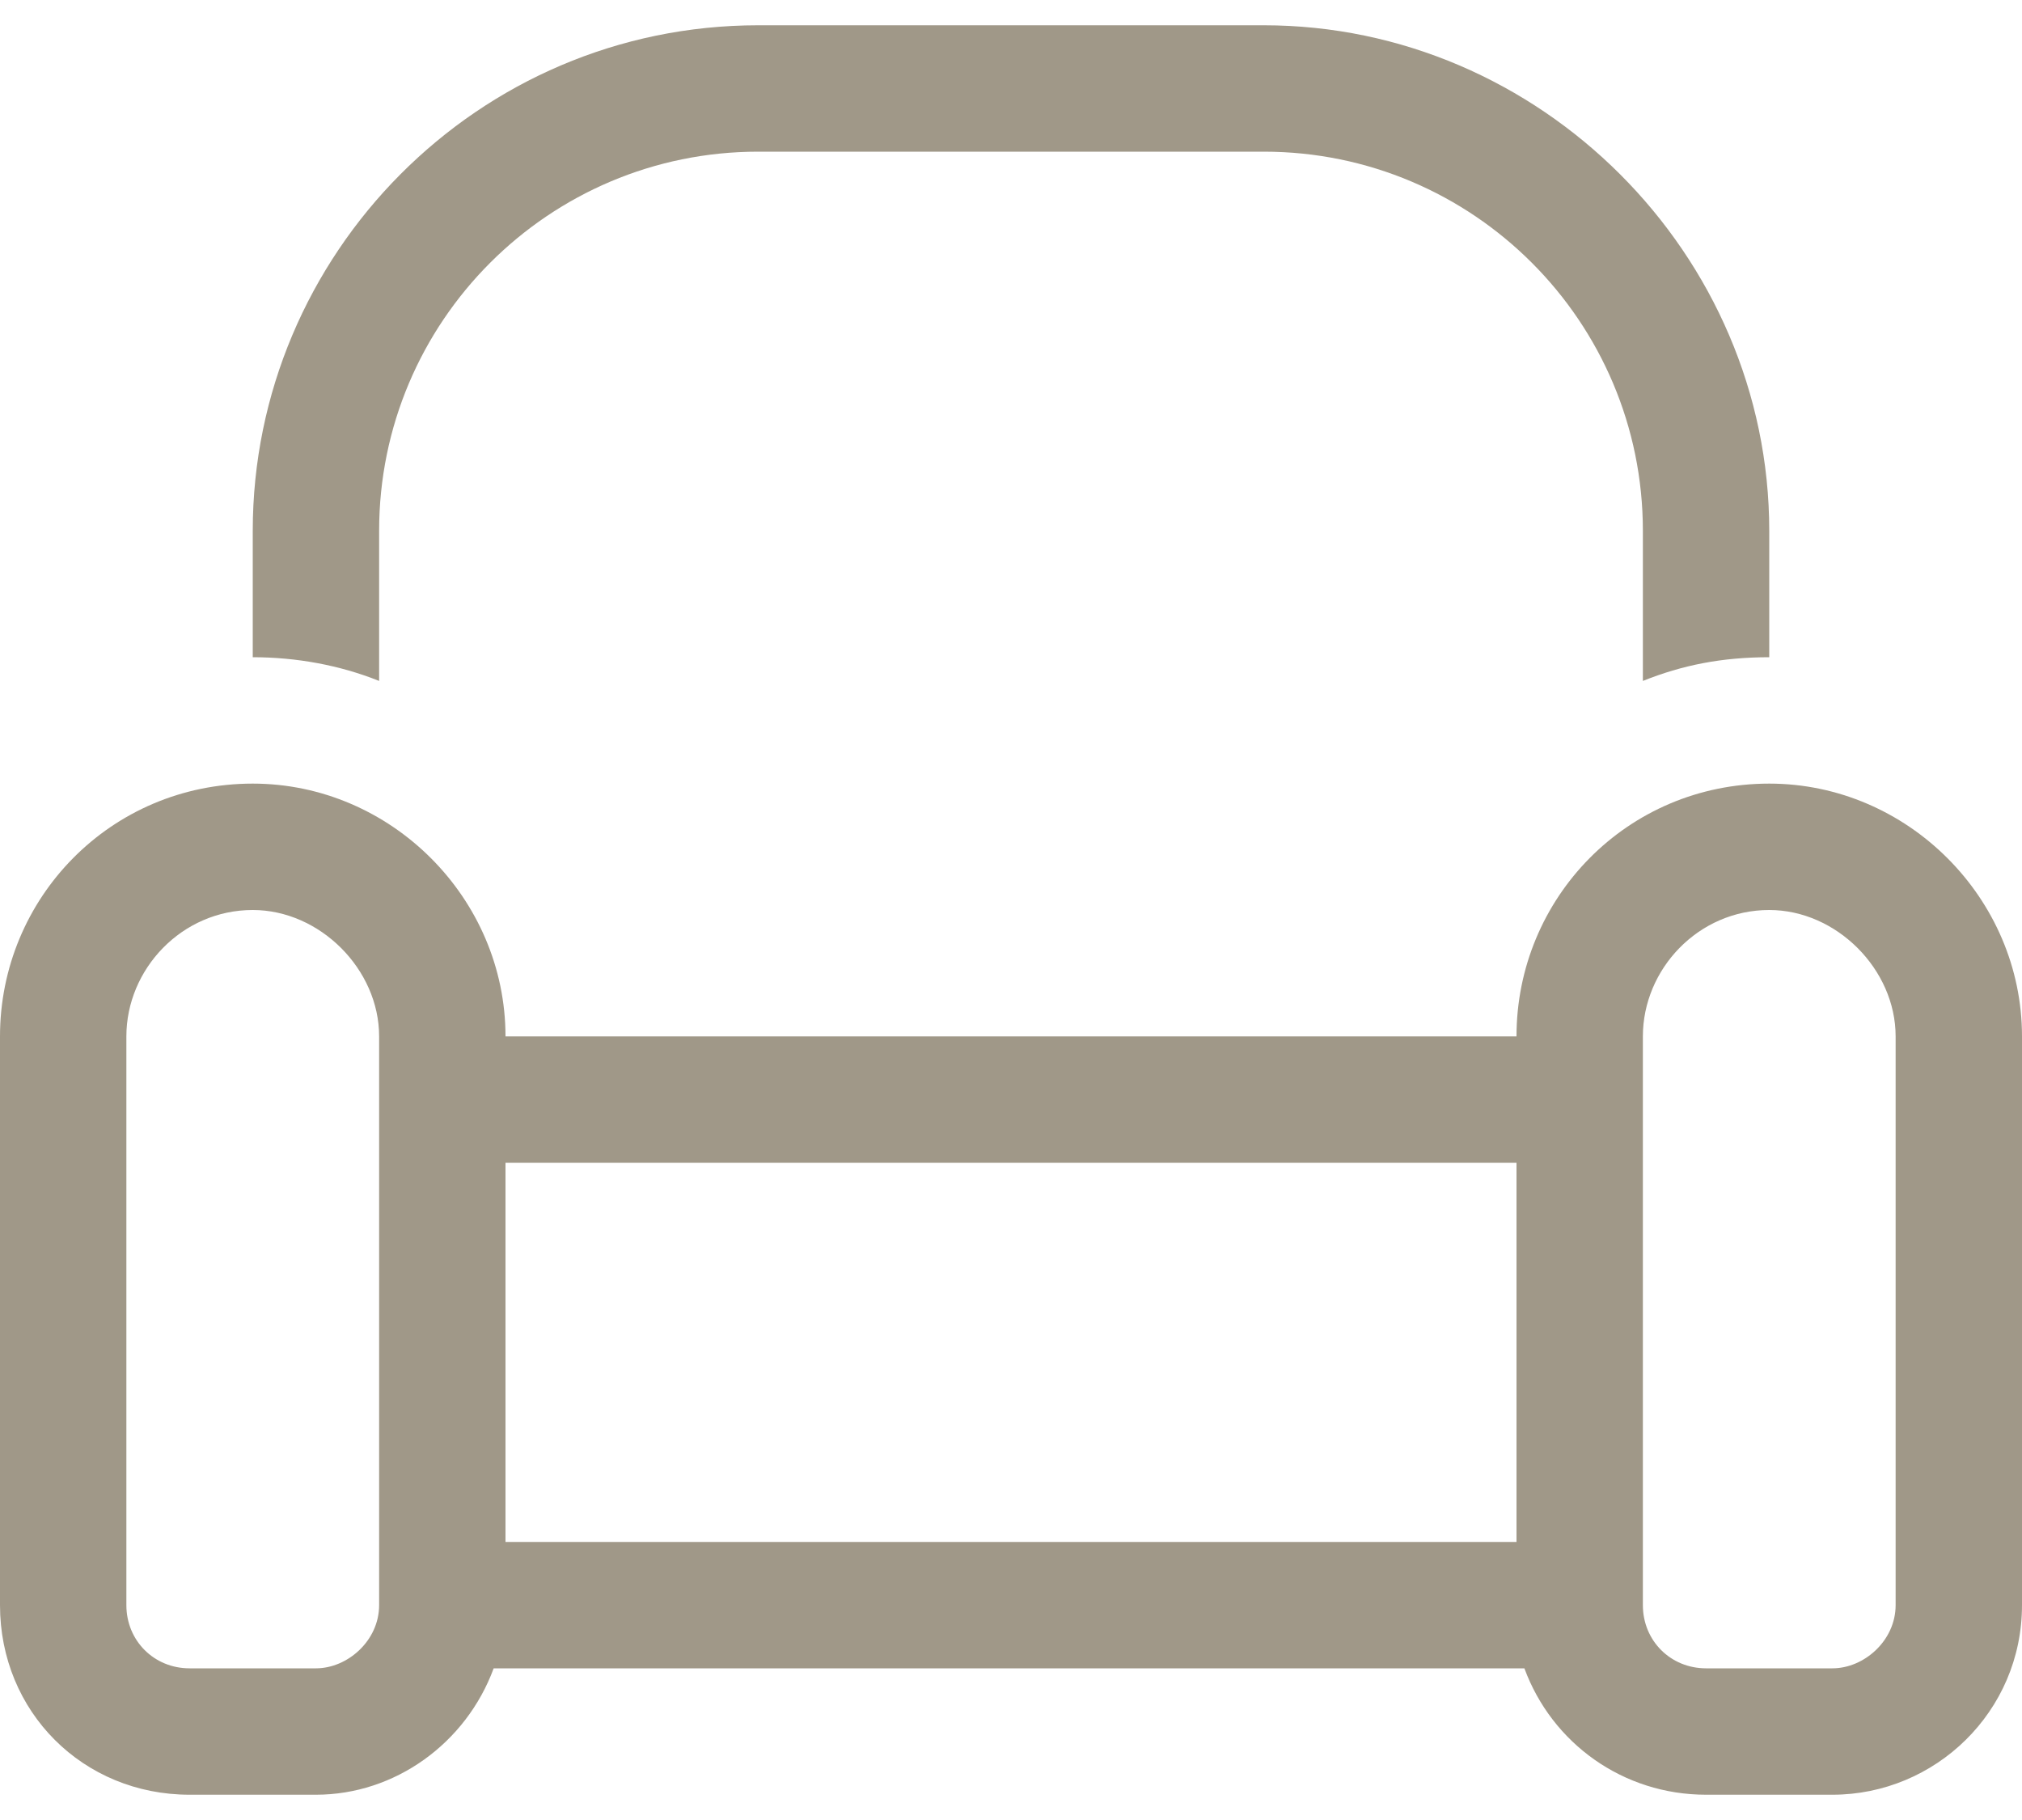 <svg width="40" height="36" viewBox="0 0 40 36" fill="none" xmlns="http://www.w3.org/2000/svg">
<path d="M25 3H15C10.859 3 7.5 6.359 7.5 10.5V13.469C6.719 13.156 5.859 13 5 13V10.5C5 5.031 9.453 0.5 15 0.5H25C30.469 0.5 35 5.031 35 10.5V13C34.062 13 33.281 13.156 32.5 13.469V10.5C32.5 6.359 29.141 3 25 3ZM7.5 23V20.5C7.5 19.172 6.328 18 5 18C3.594 18 2.5 19.172 2.5 20.5V31.75C2.5 32.453 3.047 33 3.75 33H6.25C6.875 33 7.5 32.453 7.5 31.75V30.5V23ZM6.25 35.5H3.75C1.641 35.5 0 33.859 0 31.75V20.5C0 17.766 2.188 15.5 5 15.5C7.734 15.5 10 17.766 10 20.5H30C30 17.766 32.188 15.5 35 15.5C37.734 15.5 40 17.766 40 20.5V31.75C40 33.859 38.281 35.5 36.25 35.5H33.75C32.109 35.5 30.703 34.484 30.156 33H9.766C9.219 34.484 7.812 35.5 6.25 35.5ZM10 30.5H30V23H10V30.5ZM32.5 31.75C32.5 32.453 33.047 33 33.75 33H36.25C36.875 33 37.5 32.453 37.5 31.75V20.5C37.5 19.172 36.328 18 35 18C33.594 18 32.5 19.172 32.5 20.5V23V30.5V31.75Z" fill="#A09888"/>
</svg>
